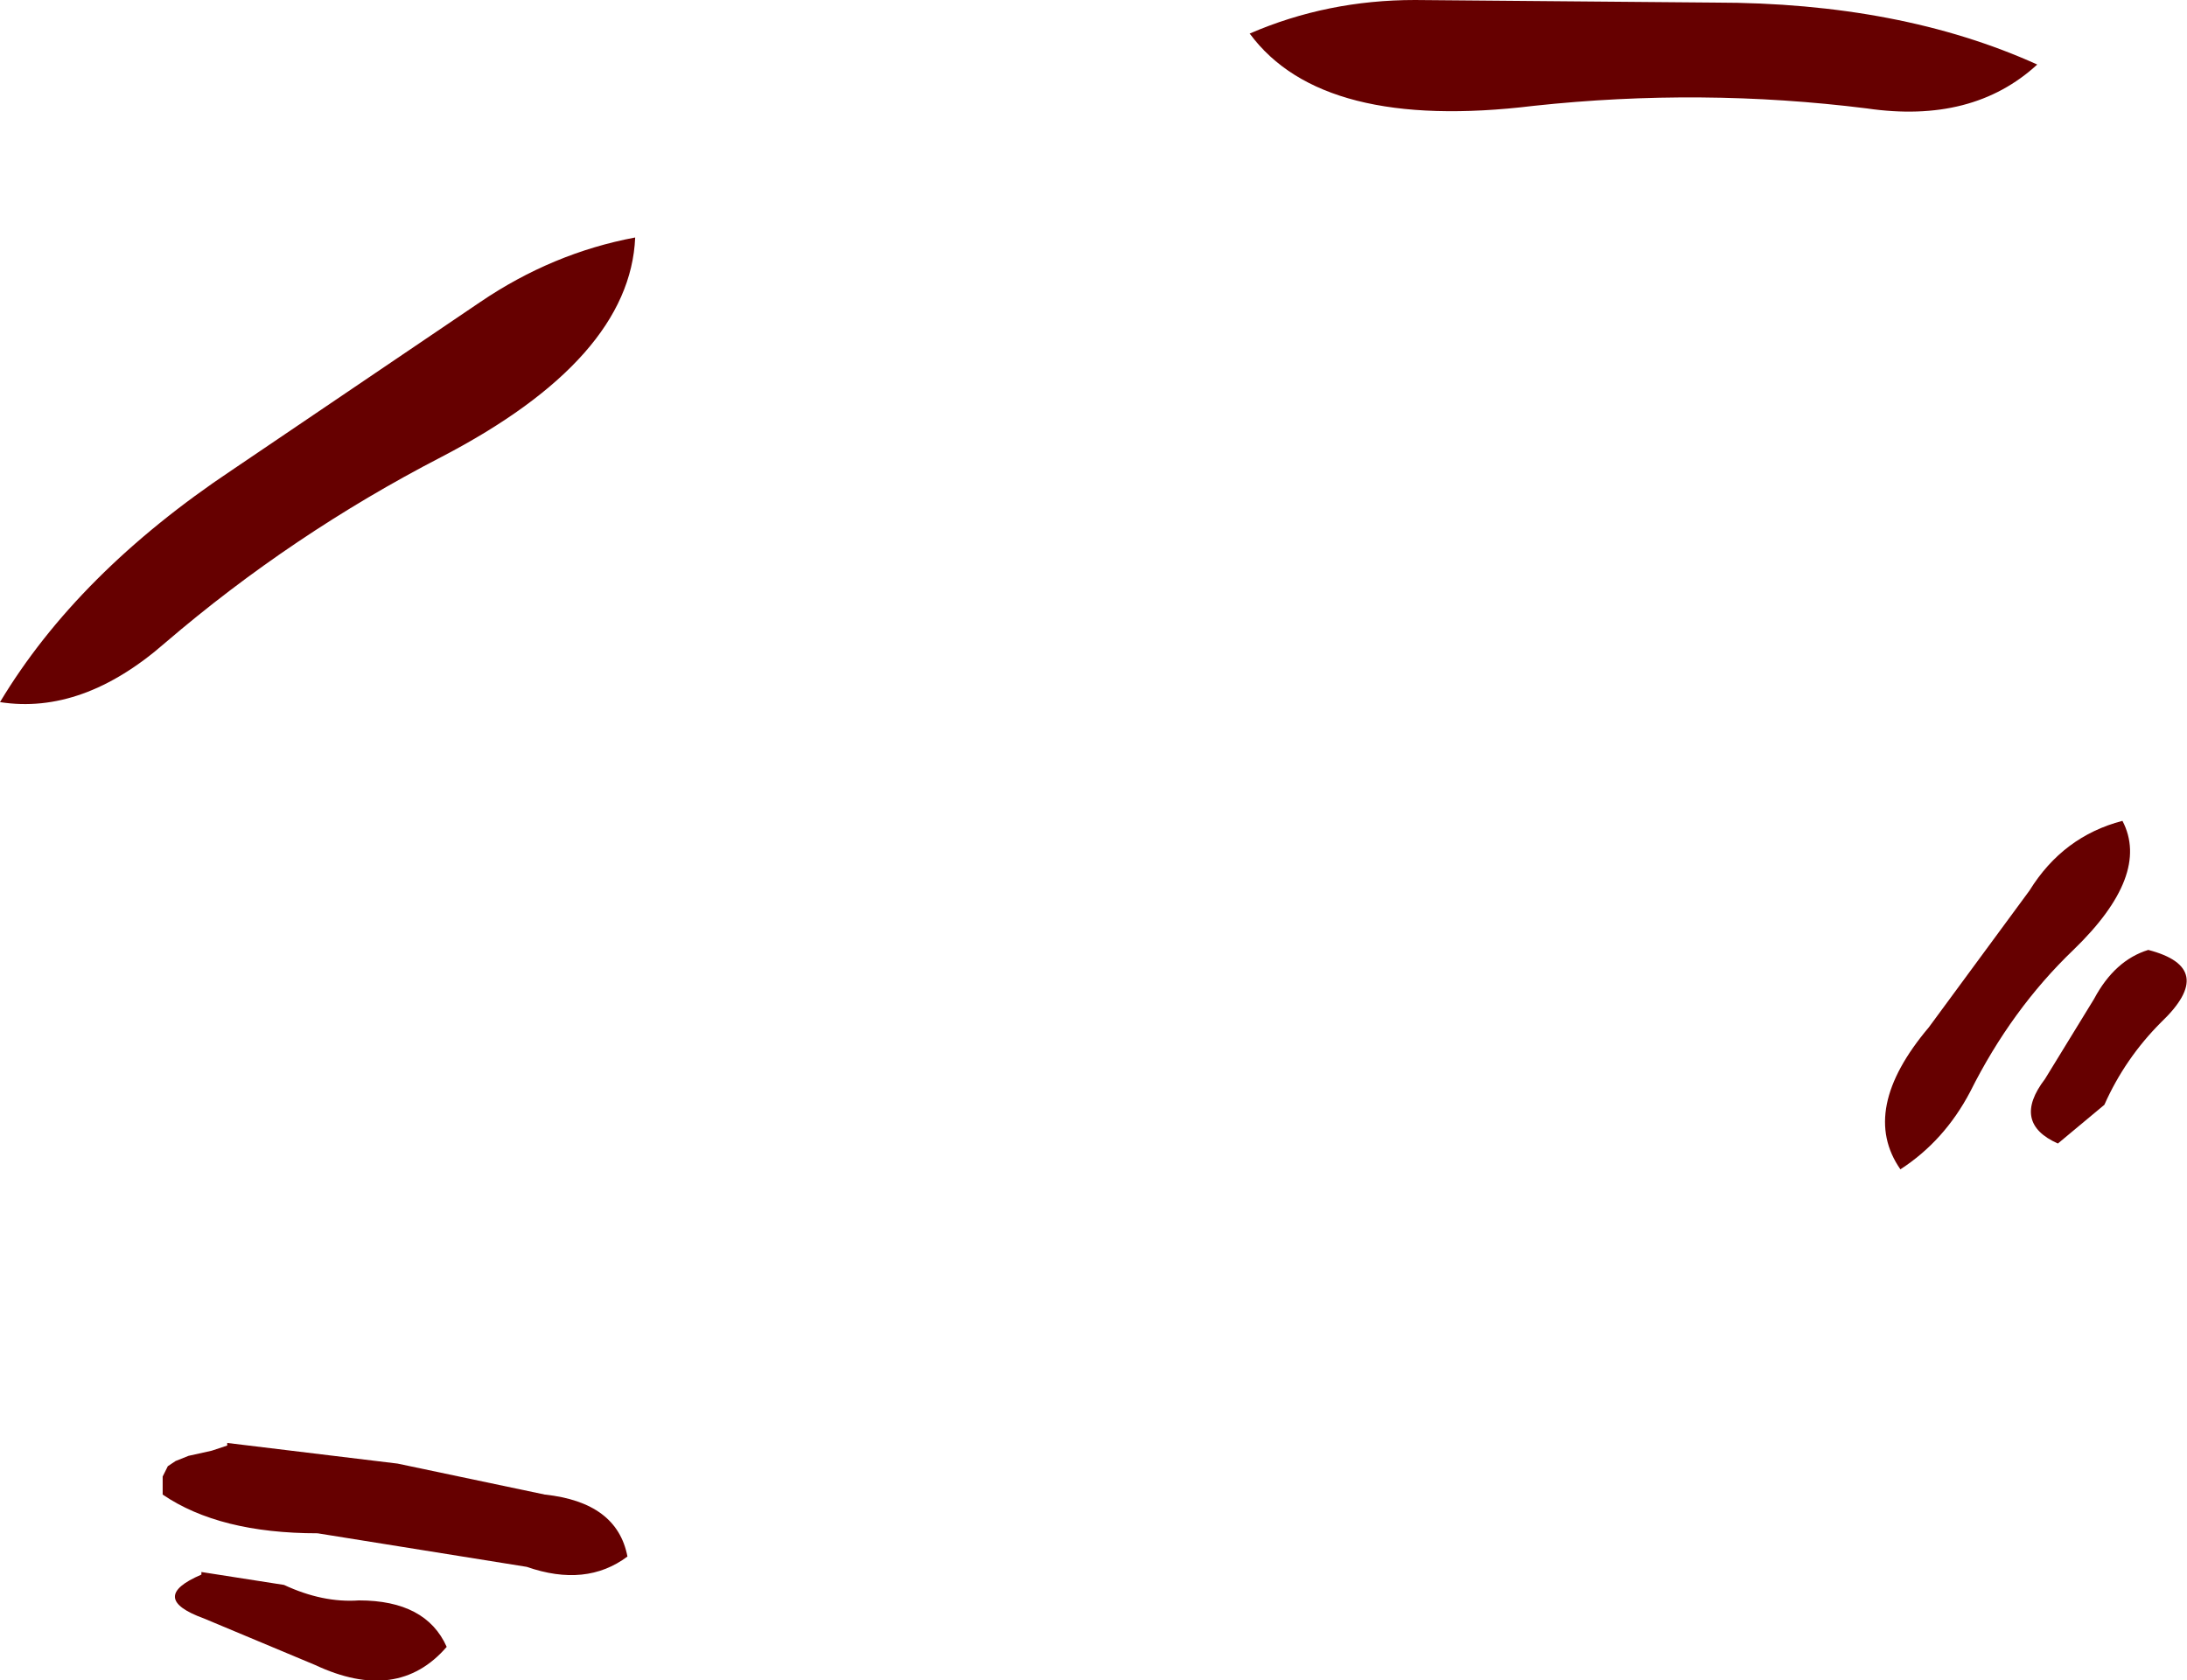 <?xml version="1.0" encoding="UTF-8" standalone="no"?>
<svg xmlns:xlink="http://www.w3.org/1999/xlink" height="32.55px" width="42.35px" xmlns="http://www.w3.org/2000/svg">
  <g transform="matrix(1.0, 0.0, 0.0, 1.0, 3.15, 7.1)">
    <path d="M9.15 -2.5 Q9.05 -0.15 5.4 1.75 2.5 3.25 0.05 5.35 -1.55 6.75 -3.15 6.5 -1.65 4.0 1.35 2.0 L6.15 -1.25 Q7.55 -2.2 9.15 -2.5 M30.05 -7.05 Q33.65 -7.05 36.3 -5.85 35.05 -4.7 33.0 -5.0 29.8 -5.4 26.55 -5.05 22.45 -4.55 21.05 -6.45 22.55 -7.1 24.25 -7.1 L30.05 -7.05 M37.95 8.8 Q38.5 9.85 37.0 11.3 35.8 12.45 35.0 14.05 34.5 15.0 33.65 15.55 32.85 14.4 34.2 12.8 L36.15 10.15 Q36.8 9.1 37.95 8.8 M38.45 11.3 Q39.8 11.65 38.7 12.7 38.0 13.4 37.6 14.3 L36.7 15.05 Q35.8 14.65 36.45 13.8 L37.4 12.25 Q37.8 11.5 38.45 11.3 M1.25 20.9 L1.25 20.85 4.55 21.25 7.4 21.85 Q8.8 22.0 9.0 23.05 8.2 23.65 7.05 23.25 L3.0 22.6 Q1.1 22.6 0.0 21.85 L0.0 21.65 0.0 21.5 0.1 21.3 0.25 21.2 0.5 21.1 0.95 21.0 1.25 20.9 M2.35 23.6 Q3.1 23.95 3.8 23.9 5.1 23.9 5.5 24.8 4.55 25.9 2.95 25.15 L0.8 24.25 Q-0.3 23.85 0.75 23.4 L0.75 23.35 2.35 23.6" fill="#660000" fill-rule="evenodd" stroke="none"/>
  </g>
</svg>
